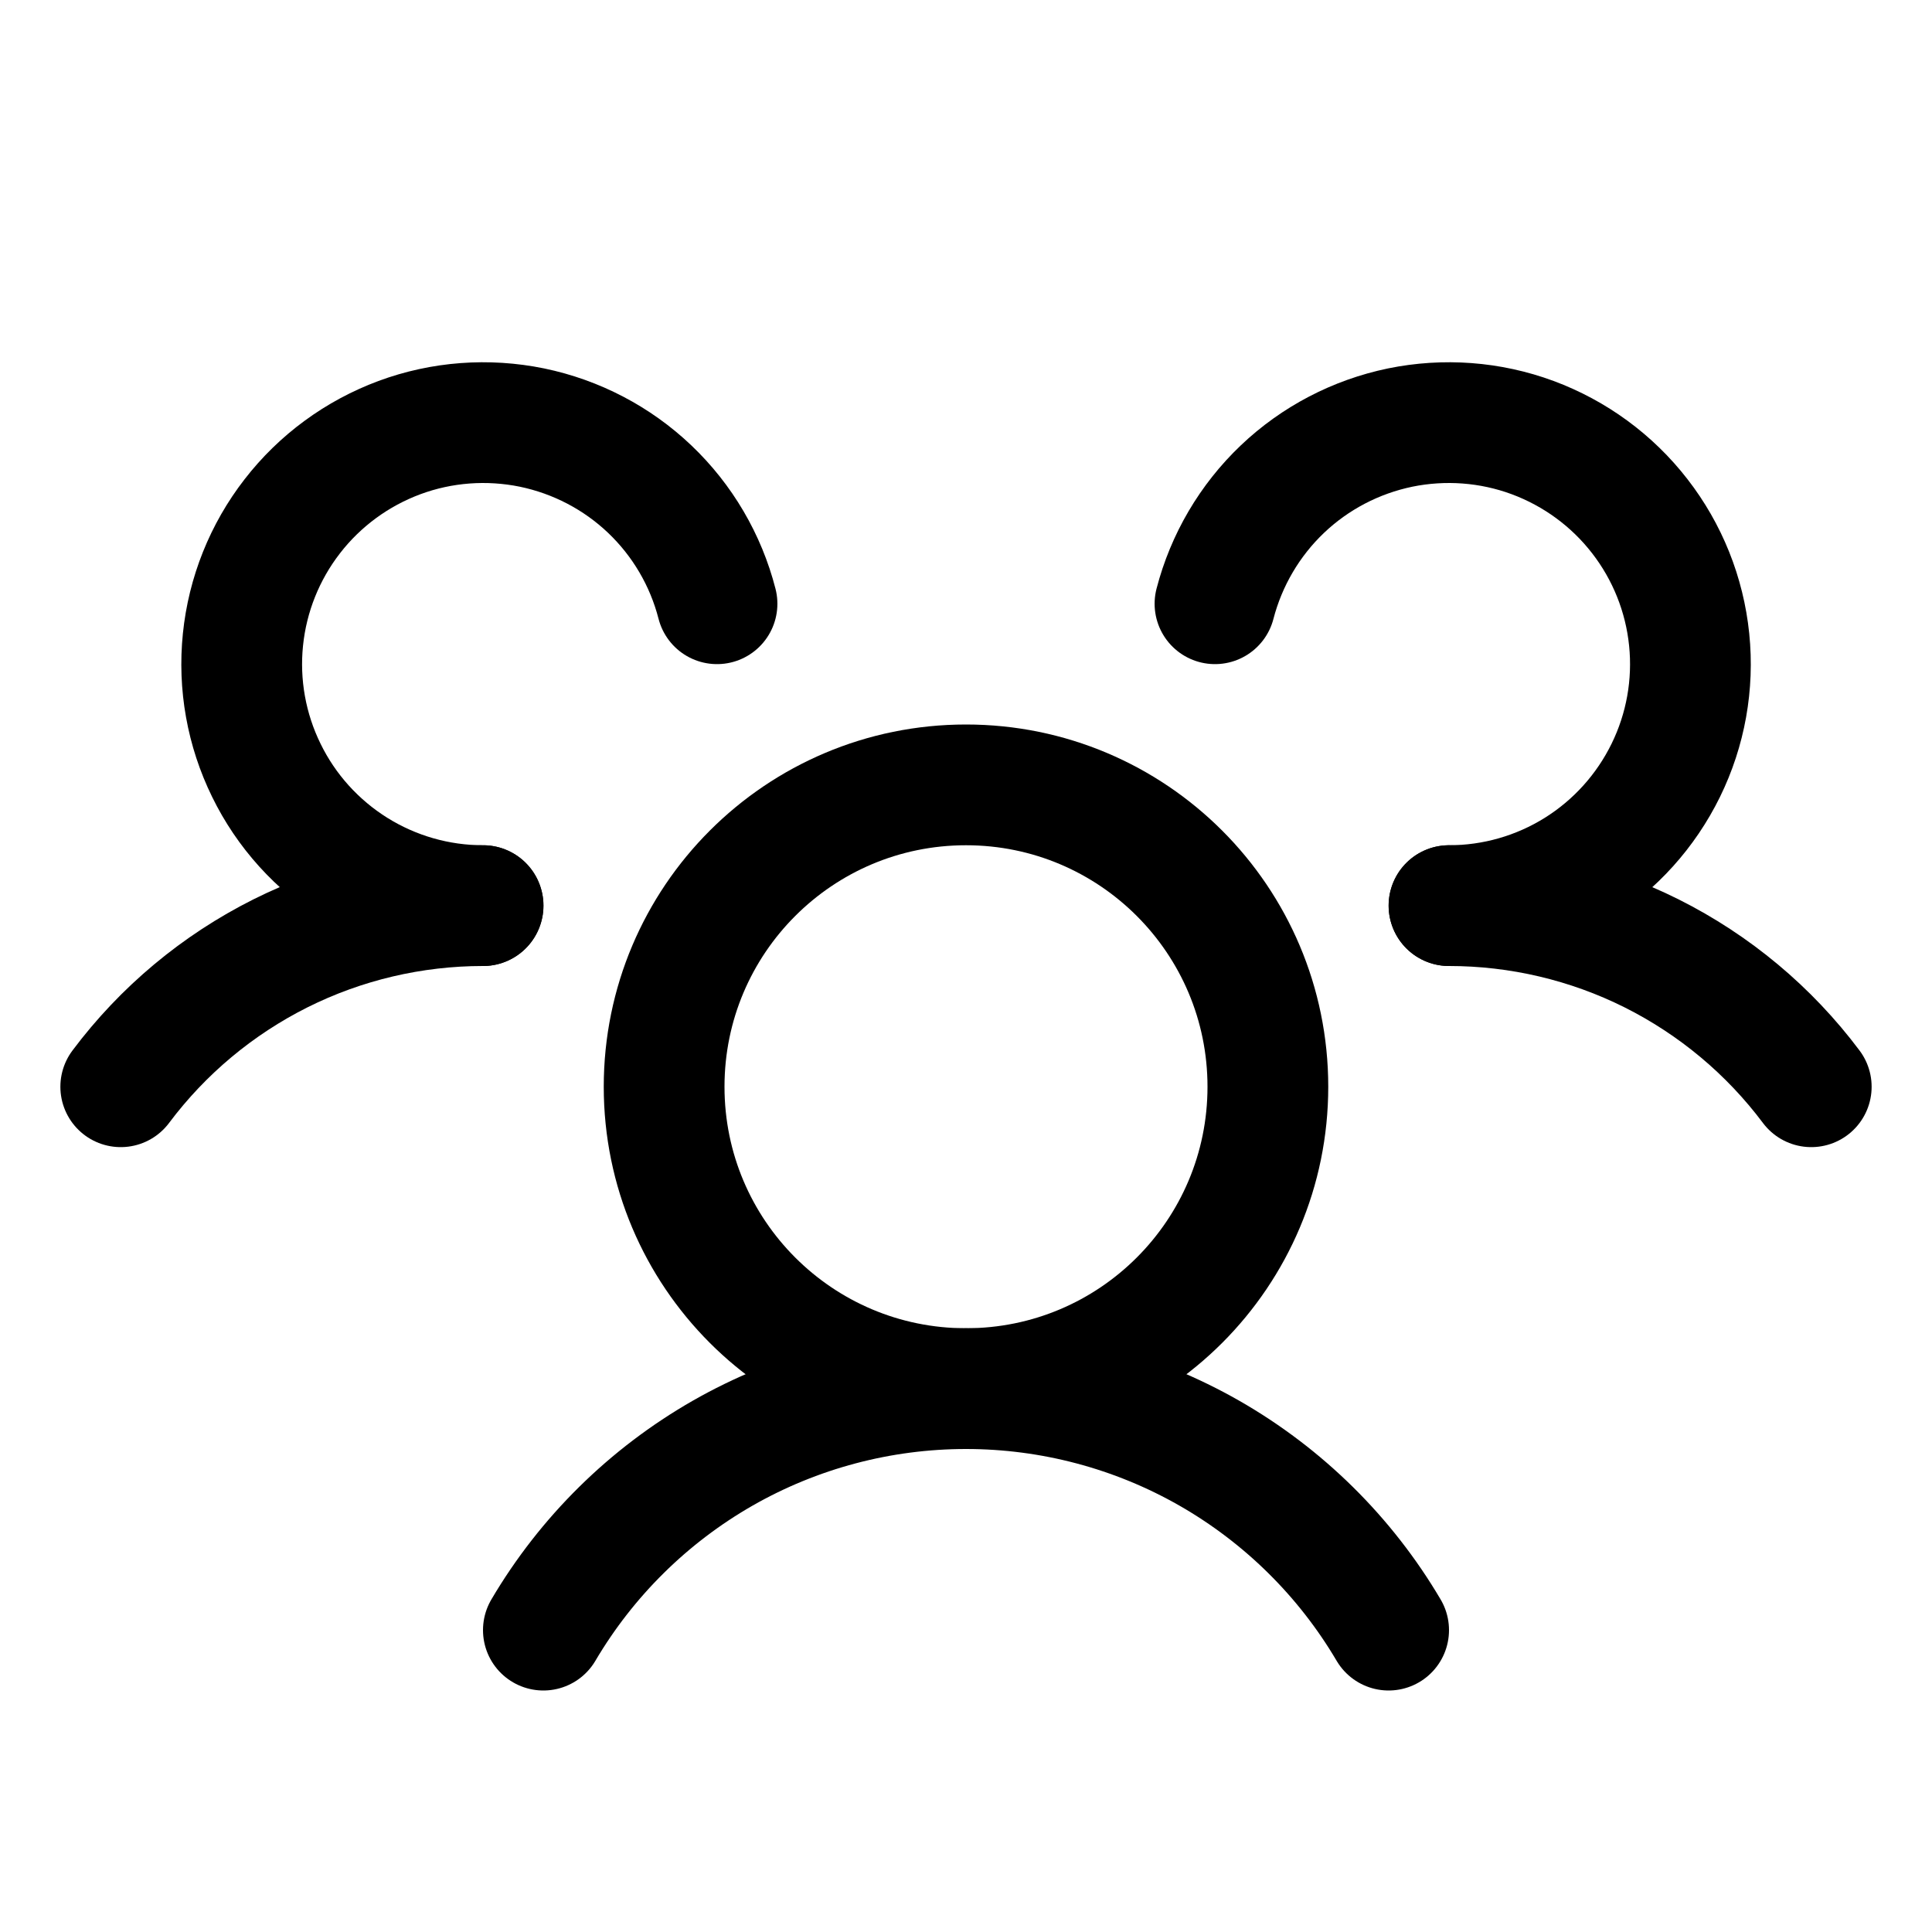 <svg width="16" height="16" viewBox="0 0 16 16" fill="none" xmlns="http://www.w3.org/2000/svg">
<g clip-path="url(#clip0_418_15939)">
<path d="M12 7.5C12.582 7.5 13.157 7.635 13.677 7.895C14.198 8.156 14.651 8.534 15 9" stroke="black" stroke-linecap="round" stroke-linejoin="round"/>
<path d="M1 9C1.349 8.534 1.802 8.156 2.323 7.895C2.843 7.635 3.418 7.5 4 7.5" stroke="black" stroke-linecap="round" stroke-linejoin="round"/>
<path d="M8 11.5C9.381 11.5 10.5 10.381 10.5 9C10.5 7.619 9.381 6.5 8 6.5C6.619 6.5 5.5 7.619 5.5 9C5.5 10.381 6.619 11.5 8 11.5Z" stroke="black" stroke-linecap="round" stroke-linejoin="round"/>
<path d="M4.5 13.5C4.859 12.891 5.371 12.386 5.984 12.035C6.598 11.684 7.293 11.5 8 11.5C8.707 11.5 9.402 11.684 10.016 12.035C10.629 12.386 11.141 12.891 11.5 13.5" stroke="black" stroke-linecap="round" stroke-linejoin="round"/>
<path d="M10.062 5C10.156 4.638 10.349 4.309 10.62 4.051C10.891 3.793 11.229 3.617 11.595 3.541C11.961 3.466 12.342 3.494 12.693 3.624C13.043 3.754 13.351 3.979 13.58 4.275C13.809 4.57 13.951 4.924 13.989 5.297C14.027 5.669 13.96 6.044 13.795 6.38C13.63 6.716 13.375 6.999 13.058 7.197C12.741 7.395 12.374 7.5 12 7.5" stroke="black" stroke-linecap="round" stroke-linejoin="round"/>
<path d="M4.001 7.5C3.627 7.5 3.26 7.395 2.943 7.197C2.626 6.999 2.37 6.716 2.206 6.38C2.041 6.044 1.974 5.669 2.012 5.297C2.05 4.924 2.192 4.57 2.421 4.275C2.65 3.979 2.958 3.754 3.308 3.624C3.659 3.494 4.039 3.466 4.406 3.541C4.772 3.617 5.11 3.793 5.381 4.051C5.652 4.309 5.845 4.638 5.938 5" stroke="black" stroke-linecap="round" stroke-linejoin="round"/>
</g>
<defs>
<clipPath id="clip0_418_15939">
<rect width="16" height="16" fill="white"/>
</clipPath>
</defs>
</svg>
